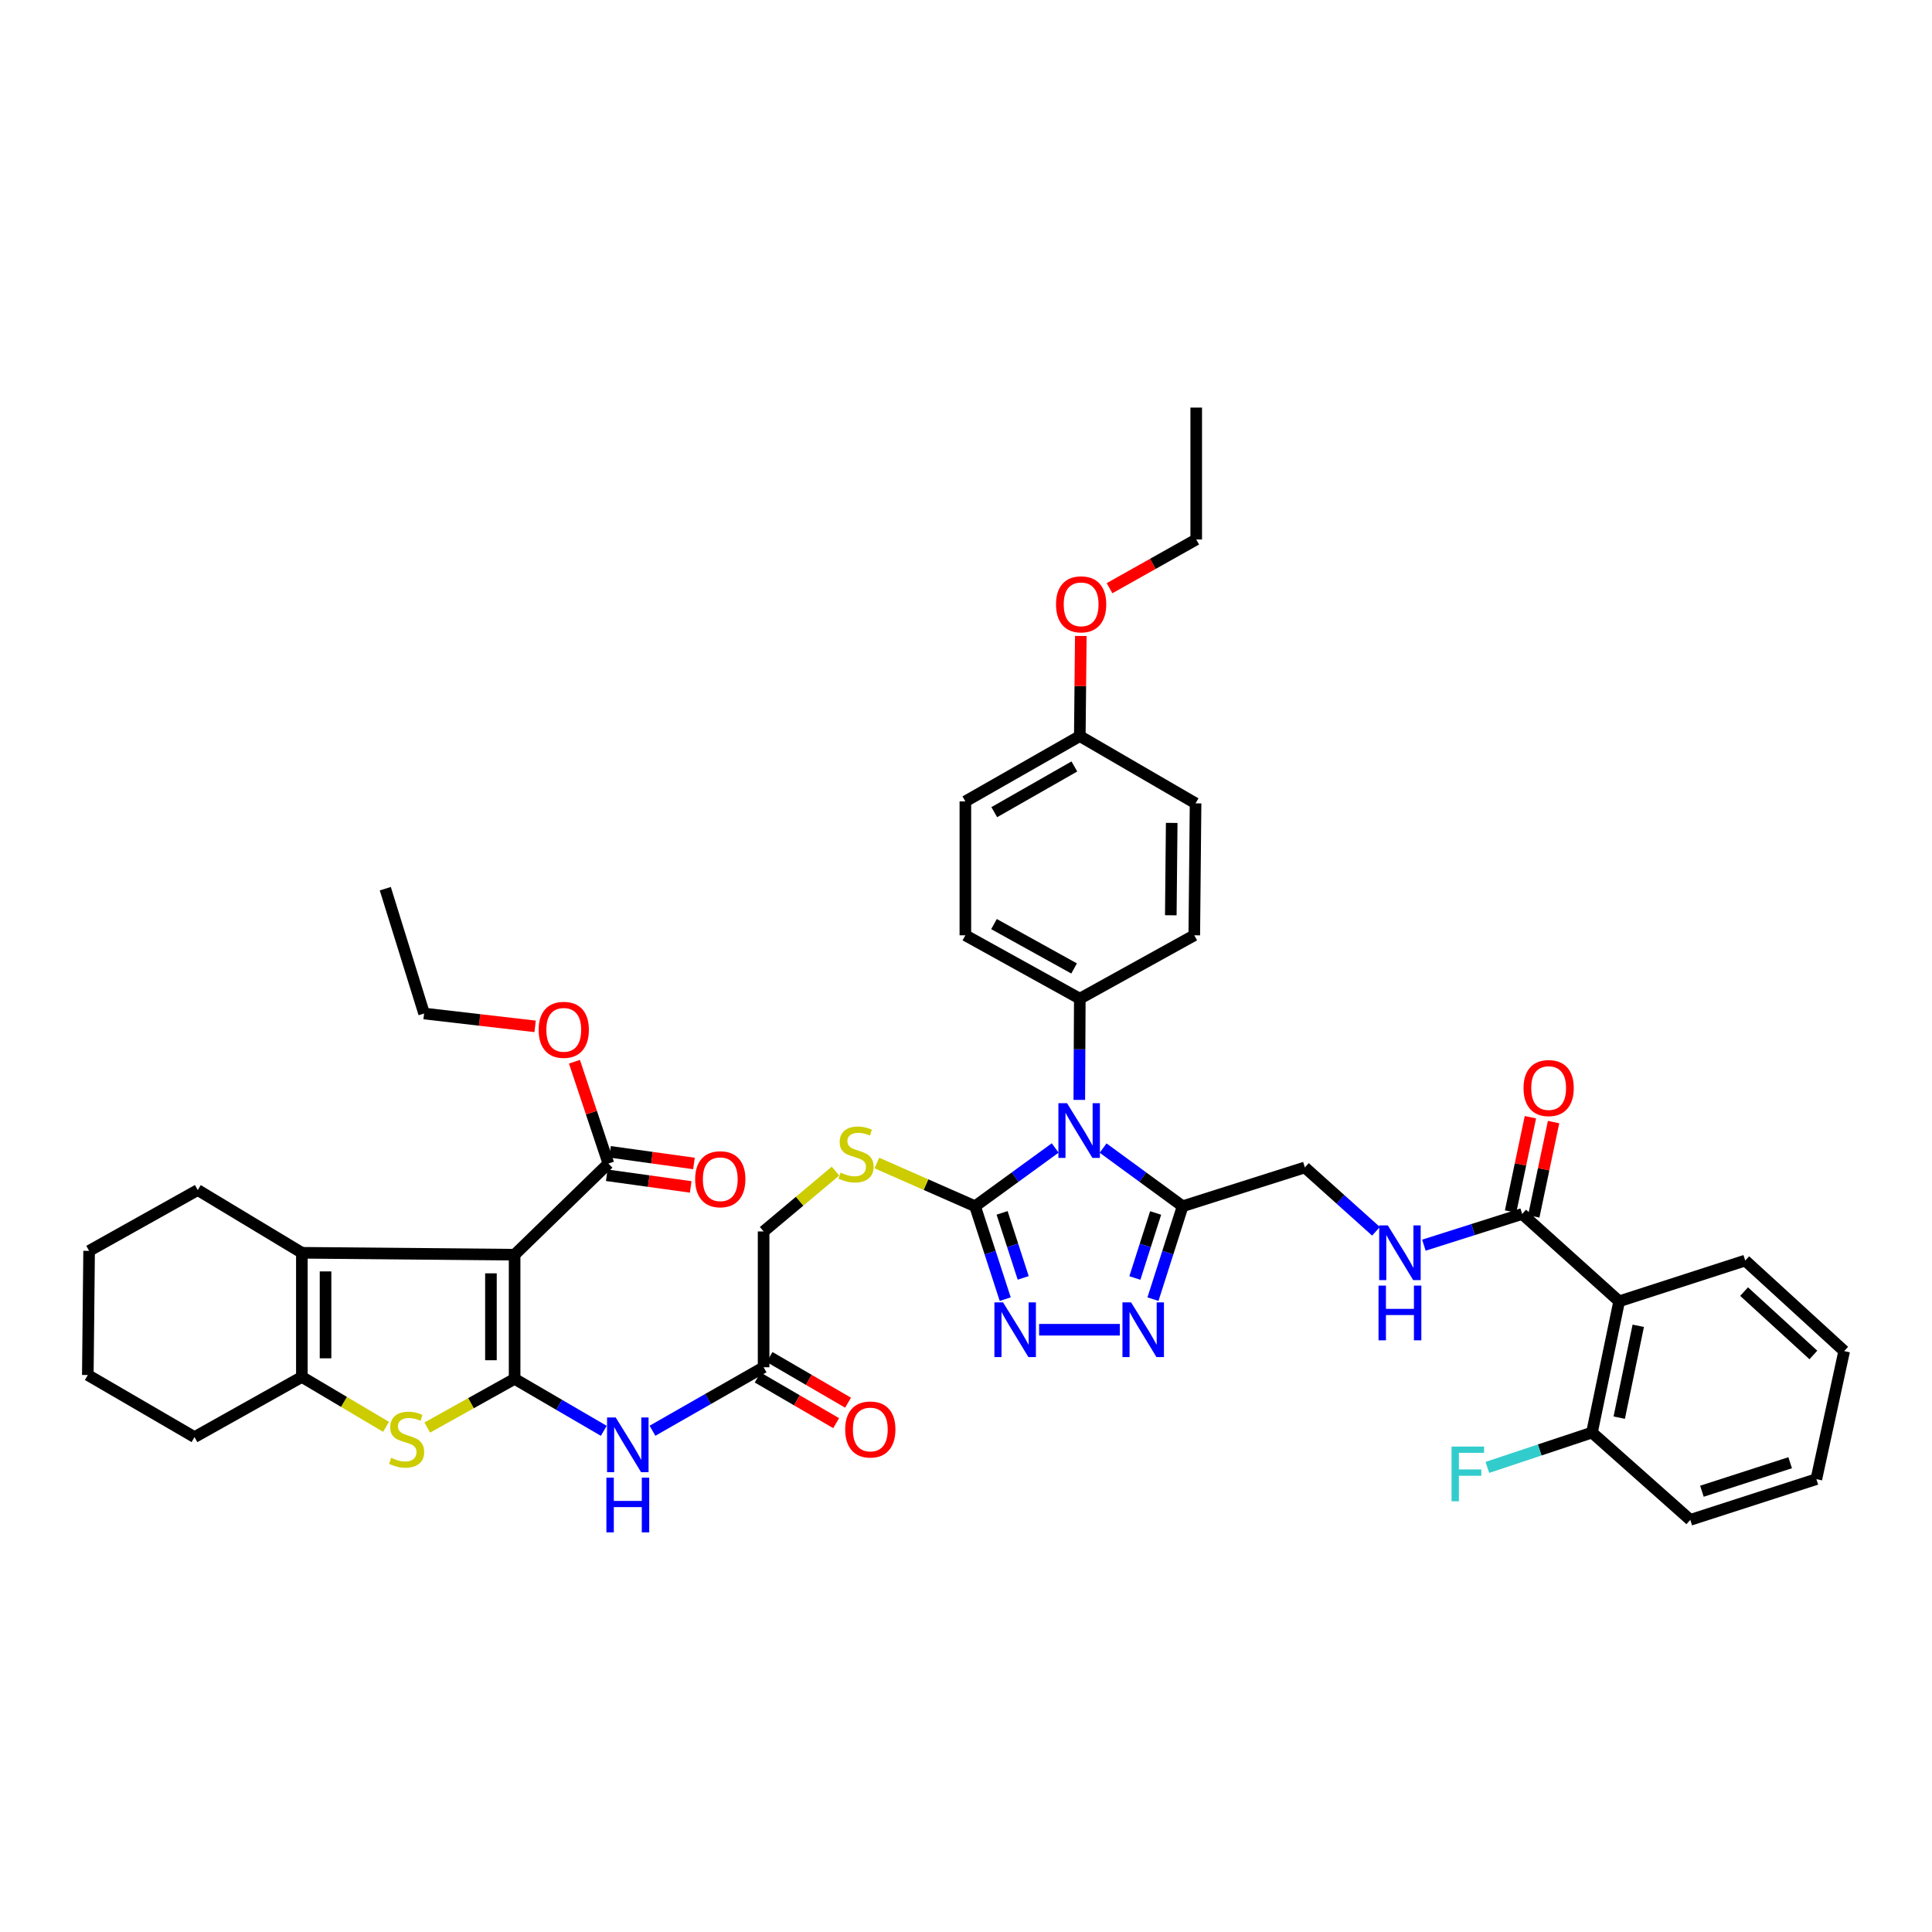 <?xml version='1.0' encoding='iso-8859-1'?>
<svg version='1.1' baseProfile='full'
              xmlns='http://www.w3.org/2000/svg'
                      xmlns:rdkit='http://www.rdkit.org/xml'
                      xmlns:xlink='http://www.w3.org/1999/xlink'
                  xml:space='preserve'
width='1000px' height='1000px' viewBox='0 0 1000 1000'>
<!-- END OF HEADER -->
<rect style='opacity:1.0;fill:#FFFFFF;stroke:none' width='1000' height='1000' x='0' y='0'> </rect>
<path class='bond-0' d='M 266.363,713.694 L 266.363,649.433' style='fill:none;fill-rule:evenodd;stroke:#000000;stroke-width:6px;stroke-linecap:butt;stroke-linejoin:miter;stroke-opacity:1' />
<path class='bond-0' d='M 254.111,704.055 L 254.111,659.072' style='fill:none;fill-rule:evenodd;stroke:#000000;stroke-width:6px;stroke-linecap:butt;stroke-linejoin:miter;stroke-opacity:1' />
<path class='bond-3' d='M 266.363,713.694 L 243.755,726.295' style='fill:none;fill-rule:evenodd;stroke:#000000;stroke-width:6px;stroke-linecap:butt;stroke-linejoin:miter;stroke-opacity:1' />
<path class='bond-3' d='M 243.755,726.295 L 221.147,738.895' style='fill:none;fill-rule:evenodd;stroke:#CCCC00;stroke-width:6px;stroke-linecap:butt;stroke-linejoin:miter;stroke-opacity:1' />
<path class='bond-9' d='M 266.363,713.694 L 289.441,727.144' style='fill:none;fill-rule:evenodd;stroke:#000000;stroke-width:6px;stroke-linecap:butt;stroke-linejoin:miter;stroke-opacity:1' />
<path class='bond-9' d='M 289.441,727.144 L 312.519,740.595' style='fill:none;fill-rule:evenodd;stroke:#0000FF;stroke-width:6px;stroke-linecap:butt;stroke-linejoin:miter;stroke-opacity:1' />
<path class='bond-5' d='M 266.363,649.433 L 156.246,648.439' style='fill:none;fill-rule:evenodd;stroke:#000000;stroke-width:6px;stroke-linecap:butt;stroke-linejoin:miter;stroke-opacity:1' />
<path class='bond-11' d='M 266.363,649.433 L 314.901,602.249' style='fill:none;fill-rule:evenodd;stroke:#000000;stroke-width:6px;stroke-linecap:butt;stroke-linejoin:miter;stroke-opacity:1' />
<path class='bond-1' d='M 546.159,594.193 L 525.424,609.272' style='fill:none;fill-rule:evenodd;stroke:#0000FF;stroke-width:6px;stroke-linecap:butt;stroke-linejoin:miter;stroke-opacity:1' />
<path class='bond-1' d='M 525.424,609.272 L 504.69,624.35' style='fill:none;fill-rule:evenodd;stroke:#000000;stroke-width:6px;stroke-linecap:butt;stroke-linejoin:miter;stroke-opacity:1' />
<path class='bond-4' d='M 570.963,594.24 L 591.548,609.295' style='fill:none;fill-rule:evenodd;stroke:#0000FF;stroke-width:6px;stroke-linecap:butt;stroke-linejoin:miter;stroke-opacity:1' />
<path class='bond-4' d='M 591.548,609.295 L 612.132,624.35' style='fill:none;fill-rule:evenodd;stroke:#000000;stroke-width:6px;stroke-linecap:butt;stroke-linejoin:miter;stroke-opacity:1' />
<path class='bond-13' d='M 558.643,569.305 L 558.774,543.107' style='fill:none;fill-rule:evenodd;stroke:#0000FF;stroke-width:6px;stroke-linecap:butt;stroke-linejoin:miter;stroke-opacity:1' />
<path class='bond-13' d='M 558.774,543.107 L 558.904,516.908' style='fill:none;fill-rule:evenodd;stroke:#000000;stroke-width:6px;stroke-linecap:butt;stroke-linejoin:miter;stroke-opacity:1' />
<path class='bond-2' d='M 504.69,624.35 L 479.274,613.161' style='fill:none;fill-rule:evenodd;stroke:#000000;stroke-width:6px;stroke-linecap:butt;stroke-linejoin:miter;stroke-opacity:1' />
<path class='bond-2' d='M 479.274,613.161 L 453.859,601.971' style='fill:none;fill-rule:evenodd;stroke:#CCCC00;stroke-width:6px;stroke-linecap:butt;stroke-linejoin:miter;stroke-opacity:1' />
<path class='bond-6' d='M 504.69,624.35 L 512.495,648.391' style='fill:none;fill-rule:evenodd;stroke:#000000;stroke-width:6px;stroke-linecap:butt;stroke-linejoin:miter;stroke-opacity:1' />
<path class='bond-6' d='M 512.495,648.391 L 520.3,672.431' style='fill:none;fill-rule:evenodd;stroke:#0000FF;stroke-width:6px;stroke-linecap:butt;stroke-linejoin:miter;stroke-opacity:1' />
<path class='bond-6' d='M 518.684,627.779 L 524.148,644.607' style='fill:none;fill-rule:evenodd;stroke:#000000;stroke-width:6px;stroke-linecap:butt;stroke-linejoin:miter;stroke-opacity:1' />
<path class='bond-6' d='M 524.148,644.607 L 529.612,661.436' style='fill:none;fill-rule:evenodd;stroke:#0000FF;stroke-width:6px;stroke-linecap:butt;stroke-linejoin:miter;stroke-opacity:1' />
<path class='bond-8' d='M 199.811,738.53 L 178.029,725.615' style='fill:none;fill-rule:evenodd;stroke:#CCCC00;stroke-width:6px;stroke-linecap:butt;stroke-linejoin:miter;stroke-opacity:1' />
<path class='bond-8' d='M 178.029,725.615 L 156.246,712.7' style='fill:none;fill-rule:evenodd;stroke:#000000;stroke-width:6px;stroke-linecap:butt;stroke-linejoin:miter;stroke-opacity:1' />
<path class='bond-17' d='M 612.132,624.35 L 675.4,604.264' style='fill:none;fill-rule:evenodd;stroke:#000000;stroke-width:6px;stroke-linecap:butt;stroke-linejoin:miter;stroke-opacity:1' />
<path class='bond-45' d='M 612.132,624.35 L 604.454,648.392' style='fill:none;fill-rule:evenodd;stroke:#000000;stroke-width:6px;stroke-linecap:butt;stroke-linejoin:miter;stroke-opacity:1' />
<path class='bond-45' d='M 604.454,648.392 L 596.777,672.434' style='fill:none;fill-rule:evenodd;stroke:#0000FF;stroke-width:6px;stroke-linecap:butt;stroke-linejoin:miter;stroke-opacity:1' />
<path class='bond-45' d='M 598.158,627.836 L 592.783,644.665' style='fill:none;fill-rule:evenodd;stroke:#000000;stroke-width:6px;stroke-linecap:butt;stroke-linejoin:miter;stroke-opacity:1' />
<path class='bond-45' d='M 592.783,644.665 L 587.409,661.494' style='fill:none;fill-rule:evenodd;stroke:#0000FF;stroke-width:6px;stroke-linecap:butt;stroke-linejoin:miter;stroke-opacity:1' />
<path class='bond-28' d='M 156.246,648.439 L 102.358,615.971' style='fill:none;fill-rule:evenodd;stroke:#000000;stroke-width:6px;stroke-linecap:butt;stroke-linejoin:miter;stroke-opacity:1' />
<path class='bond-43' d='M 156.246,648.439 L 156.246,712.7' style='fill:none;fill-rule:evenodd;stroke:#000000;stroke-width:6px;stroke-linecap:butt;stroke-linejoin:miter;stroke-opacity:1' />
<path class='bond-43' d='M 168.498,658.078 L 168.498,703.061' style='fill:none;fill-rule:evenodd;stroke:#000000;stroke-width:6px;stroke-linecap:butt;stroke-linejoin:miter;stroke-opacity:1' />
<path class='bond-7' d='M 537.84,688.271 L 579.632,688.271' style='fill:none;fill-rule:evenodd;stroke:#0000FF;stroke-width:6px;stroke-linecap:butt;stroke-linejoin:miter;stroke-opacity:1' />
<path class='bond-31' d='M 156.246,712.7 L 100.677,743.84' style='fill:none;fill-rule:evenodd;stroke:#000000;stroke-width:6px;stroke-linecap:butt;stroke-linejoin:miter;stroke-opacity:1' />
<path class='bond-15' d='M 337.718,740.551 L 366.479,724.121' style='fill:none;fill-rule:evenodd;stroke:#0000FF;stroke-width:6px;stroke-linecap:butt;stroke-linejoin:miter;stroke-opacity:1' />
<path class='bond-15' d='M 366.479,724.121 L 395.239,707.691' style='fill:none;fill-rule:evenodd;stroke:#000000;stroke-width:6px;stroke-linecap:butt;stroke-linejoin:miter;stroke-opacity:1' />
<path class='bond-10' d='M 838.071,673.555 L 787.872,628.353' style='fill:none;fill-rule:evenodd;stroke:#000000;stroke-width:6px;stroke-linecap:butt;stroke-linejoin:miter;stroke-opacity:1' />
<path class='bond-18' d='M 838.071,673.555 L 824.008,741.479' style='fill:none;fill-rule:evenodd;stroke:#000000;stroke-width:6px;stroke-linecap:butt;stroke-linejoin:miter;stroke-opacity:1' />
<path class='bond-18' d='M 847.959,686.228 L 838.115,733.774' style='fill:none;fill-rule:evenodd;stroke:#000000;stroke-width:6px;stroke-linecap:butt;stroke-linejoin:miter;stroke-opacity:1' />
<path class='bond-32' d='M 838.071,673.555 L 903.326,652.462' style='fill:none;fill-rule:evenodd;stroke:#000000;stroke-width:6px;stroke-linecap:butt;stroke-linejoin:miter;stroke-opacity:1' />
<path class='bond-19' d='M 314.059,608.317 L 335.783,611.333' style='fill:none;fill-rule:evenodd;stroke:#000000;stroke-width:6px;stroke-linecap:butt;stroke-linejoin:miter;stroke-opacity:1' />
<path class='bond-19' d='M 335.783,611.333 L 357.508,614.348' style='fill:none;fill-rule:evenodd;stroke:#FF0000;stroke-width:6px;stroke-linecap:butt;stroke-linejoin:miter;stroke-opacity:1' />
<path class='bond-19' d='M 315.743,596.182 L 337.468,599.197' style='fill:none;fill-rule:evenodd;stroke:#000000;stroke-width:6px;stroke-linecap:butt;stroke-linejoin:miter;stroke-opacity:1' />
<path class='bond-19' d='M 337.468,599.197 L 359.192,602.213' style='fill:none;fill-rule:evenodd;stroke:#FF0000;stroke-width:6px;stroke-linecap:butt;stroke-linejoin:miter;stroke-opacity:1' />
<path class='bond-25' d='M 314.901,602.249 L 306.115,575.897' style='fill:none;fill-rule:evenodd;stroke:#000000;stroke-width:6px;stroke-linecap:butt;stroke-linejoin:miter;stroke-opacity:1' />
<path class='bond-25' d='M 306.115,575.897 L 297.329,549.544' style='fill:none;fill-rule:evenodd;stroke:#FF0000;stroke-width:6px;stroke-linecap:butt;stroke-linejoin:miter;stroke-opacity:1' />
<path class='bond-12' d='M 787.872,628.353 L 762.438,636.428' style='fill:none;fill-rule:evenodd;stroke:#000000;stroke-width:6px;stroke-linecap:butt;stroke-linejoin:miter;stroke-opacity:1' />
<path class='bond-12' d='M 762.438,636.428 L 737.004,644.502' style='fill:none;fill-rule:evenodd;stroke:#0000FF;stroke-width:6px;stroke-linecap:butt;stroke-linejoin:miter;stroke-opacity:1' />
<path class='bond-20' d='M 793.867,629.612 L 798.996,605.198' style='fill:none;fill-rule:evenodd;stroke:#000000;stroke-width:6px;stroke-linecap:butt;stroke-linejoin:miter;stroke-opacity:1' />
<path class='bond-20' d='M 798.996,605.198 L 804.125,580.784' style='fill:none;fill-rule:evenodd;stroke:#FF0000;stroke-width:6px;stroke-linecap:butt;stroke-linejoin:miter;stroke-opacity:1' />
<path class='bond-20' d='M 781.877,627.093 L 787.006,602.679' style='fill:none;fill-rule:evenodd;stroke:#000000;stroke-width:6px;stroke-linecap:butt;stroke-linejoin:miter;stroke-opacity:1' />
<path class='bond-20' d='M 787.006,602.679 L 792.134,578.265' style='fill:none;fill-rule:evenodd;stroke:#FF0000;stroke-width:6px;stroke-linecap:butt;stroke-linejoin:miter;stroke-opacity:1' />
<path class='bond-23' d='M 558.904,516.908 L 499.673,484.107' style='fill:none;fill-rule:evenodd;stroke:#000000;stroke-width:6px;stroke-linecap:butt;stroke-linejoin:miter;stroke-opacity:1' />
<path class='bond-23' d='M 555.955,501.27 L 514.493,478.309' style='fill:none;fill-rule:evenodd;stroke:#000000;stroke-width:6px;stroke-linecap:butt;stroke-linejoin:miter;stroke-opacity:1' />
<path class='bond-24' d='M 558.904,516.908 L 618.156,484.107' style='fill:none;fill-rule:evenodd;stroke:#000000;stroke-width:6px;stroke-linecap:butt;stroke-linejoin:miter;stroke-opacity:1' />
<path class='bond-14' d='M 432.455,606.163 L 413.847,621.777' style='fill:none;fill-rule:evenodd;stroke:#CCCC00;stroke-width:6px;stroke-linecap:butt;stroke-linejoin:miter;stroke-opacity:1' />
<path class='bond-14' d='M 413.847,621.777 L 395.239,637.392' style='fill:none;fill-rule:evenodd;stroke:#000000;stroke-width:6px;stroke-linecap:butt;stroke-linejoin:miter;stroke-opacity:1' />
<path class='bond-21' d='M 392.159,712.986 L 412.475,724.804' style='fill:none;fill-rule:evenodd;stroke:#000000;stroke-width:6px;stroke-linecap:butt;stroke-linejoin:miter;stroke-opacity:1' />
<path class='bond-21' d='M 412.475,724.804 L 432.791,736.622' style='fill:none;fill-rule:evenodd;stroke:#FF0000;stroke-width:6px;stroke-linecap:butt;stroke-linejoin:miter;stroke-opacity:1' />
<path class='bond-21' d='M 398.32,702.395 L 418.635,714.213' style='fill:none;fill-rule:evenodd;stroke:#000000;stroke-width:6px;stroke-linecap:butt;stroke-linejoin:miter;stroke-opacity:1' />
<path class='bond-21' d='M 418.635,714.213 L 438.951,726.031' style='fill:none;fill-rule:evenodd;stroke:#FF0000;stroke-width:6px;stroke-linecap:butt;stroke-linejoin:miter;stroke-opacity:1' />
<path class='bond-22' d='M 395.239,707.691 L 395.239,637.392' style='fill:none;fill-rule:evenodd;stroke:#000000;stroke-width:6px;stroke-linecap:butt;stroke-linejoin:miter;stroke-opacity:1' />
<path class='bond-16' d='M 712.211,637.313 L 693.805,620.788' style='fill:none;fill-rule:evenodd;stroke:#0000FF;stroke-width:6px;stroke-linecap:butt;stroke-linejoin:miter;stroke-opacity:1' />
<path class='bond-16' d='M 693.805,620.788 L 675.4,604.264' style='fill:none;fill-rule:evenodd;stroke:#000000;stroke-width:6px;stroke-linecap:butt;stroke-linejoin:miter;stroke-opacity:1' />
<path class='bond-26' d='M 824.008,741.479 L 796.934,750.503' style='fill:none;fill-rule:evenodd;stroke:#000000;stroke-width:6px;stroke-linecap:butt;stroke-linejoin:miter;stroke-opacity:1' />
<path class='bond-26' d='M 796.934,750.503 L 769.86,759.528' style='fill:none;fill-rule:evenodd;stroke:#33CCCC;stroke-width:6px;stroke-linecap:butt;stroke-linejoin:miter;stroke-opacity:1' />
<path class='bond-34' d='M 824.008,741.479 L 874.888,786.681' style='fill:none;fill-rule:evenodd;stroke:#000000;stroke-width:6px;stroke-linecap:butt;stroke-linejoin:miter;stroke-opacity:1' />
<path class='bond-30' d='M 499.673,484.107 L 499.673,414.802' style='fill:none;fill-rule:evenodd;stroke:#000000;stroke-width:6px;stroke-linecap:butt;stroke-linejoin:miter;stroke-opacity:1' />
<path class='bond-29' d='M 618.156,484.107 L 618.823,415.809' style='fill:none;fill-rule:evenodd;stroke:#000000;stroke-width:6px;stroke-linecap:butt;stroke-linejoin:miter;stroke-opacity:1' />
<path class='bond-29' d='M 606.005,473.743 L 606.472,425.934' style='fill:none;fill-rule:evenodd;stroke:#000000;stroke-width:6px;stroke-linecap:butt;stroke-linejoin:miter;stroke-opacity:1' />
<path class='bond-35' d='M 276.98,531.243 L 248.247,527.918' style='fill:none;fill-rule:evenodd;stroke:#FF0000;stroke-width:6px;stroke-linecap:butt;stroke-linejoin:miter;stroke-opacity:1' />
<path class='bond-35' d='M 248.247,527.918 L 219.513,524.593' style='fill:none;fill-rule:evenodd;stroke:#000000;stroke-width:6px;stroke-linecap:butt;stroke-linejoin:miter;stroke-opacity:1' />
<path class='bond-27' d='M 558.904,381.007 L 618.823,415.809' style='fill:none;fill-rule:evenodd;stroke:#000000;stroke-width:6px;stroke-linecap:butt;stroke-linejoin:miter;stroke-opacity:1' />
<path class='bond-33' d='M 558.904,381.007 L 559.165,355.096' style='fill:none;fill-rule:evenodd;stroke:#000000;stroke-width:6px;stroke-linecap:butt;stroke-linejoin:miter;stroke-opacity:1' />
<path class='bond-33' d='M 559.165,355.096 L 559.426,329.184' style='fill:none;fill-rule:evenodd;stroke:#FF0000;stroke-width:6px;stroke-linecap:butt;stroke-linejoin:miter;stroke-opacity:1' />
<path class='bond-46' d='M 558.904,381.007 L 499.673,414.802' style='fill:none;fill-rule:evenodd;stroke:#000000;stroke-width:6px;stroke-linecap:butt;stroke-linejoin:miter;stroke-opacity:1' />
<path class='bond-46' d='M 556.091,396.718 L 514.63,420.374' style='fill:none;fill-rule:evenodd;stroke:#000000;stroke-width:6px;stroke-linecap:butt;stroke-linejoin:miter;stroke-opacity:1' />
<path class='bond-37' d='M 102.358,615.971 L 46.122,647.445' style='fill:none;fill-rule:evenodd;stroke:#000000;stroke-width:6px;stroke-linecap:butt;stroke-linejoin:miter;stroke-opacity:1' />
<path class='bond-38' d='M 100.677,743.84 L 45.455,711.706' style='fill:none;fill-rule:evenodd;stroke:#000000;stroke-width:6px;stroke-linecap:butt;stroke-linejoin:miter;stroke-opacity:1' />
<path class='bond-39' d='M 903.326,652.462 L 954.545,699.318' style='fill:none;fill-rule:evenodd;stroke:#000000;stroke-width:6px;stroke-linecap:butt;stroke-linejoin:miter;stroke-opacity:1' />
<path class='bond-39' d='M 902.739,668.53 L 938.593,701.33' style='fill:none;fill-rule:evenodd;stroke:#000000;stroke-width:6px;stroke-linecap:butt;stroke-linejoin:miter;stroke-opacity:1' />
<path class='bond-36' d='M 574.3,304.45 L 596.732,291.842' style='fill:none;fill-rule:evenodd;stroke:#FF0000;stroke-width:6px;stroke-linecap:butt;stroke-linejoin:miter;stroke-opacity:1' />
<path class='bond-36' d='M 596.732,291.842 L 619.163,279.235' style='fill:none;fill-rule:evenodd;stroke:#000000;stroke-width:6px;stroke-linecap:butt;stroke-linejoin:miter;stroke-opacity:1' />
<path class='bond-47' d='M 874.888,786.681 L 940.143,765.601' style='fill:none;fill-rule:evenodd;stroke:#000000;stroke-width:6px;stroke-linecap:butt;stroke-linejoin:miter;stroke-opacity:1' />
<path class='bond-47' d='M 880.91,771.861 L 926.588,757.105' style='fill:none;fill-rule:evenodd;stroke:#000000;stroke-width:6px;stroke-linecap:butt;stroke-linejoin:miter;stroke-opacity:1' />
<path class='bond-40' d='M 219.513,524.593 L 199.427,459.984' style='fill:none;fill-rule:evenodd;stroke:#000000;stroke-width:6px;stroke-linecap:butt;stroke-linejoin:miter;stroke-opacity:1' />
<path class='bond-41' d='M 619.163,279.235 L 619.163,210.965' style='fill:none;fill-rule:evenodd;stroke:#000000;stroke-width:6px;stroke-linecap:butt;stroke-linejoin:miter;stroke-opacity:1' />
<path class='bond-44' d='M 46.122,647.445 L 45.455,711.706' style='fill:none;fill-rule:evenodd;stroke:#000000;stroke-width:6px;stroke-linecap:butt;stroke-linejoin:miter;stroke-opacity:1' />
<path class='bond-42' d='M 954.545,699.318 L 940.143,765.601' style='fill:none;fill-rule:evenodd;stroke:#000000;stroke-width:6px;stroke-linecap:butt;stroke-linejoin:miter;stroke-opacity:1' />
<path  class='atom-2' d='M 552.304 571.012
L 561.584 586.012
Q 562.504 587.492, 563.984 590.172
Q 565.464 592.852, 565.544 593.012
L 565.544 571.012
L 569.304 571.012
L 569.304 599.332
L 565.424 599.332
L 555.464 582.932
Q 554.304 581.012, 553.064 578.812
Q 551.864 576.612, 551.504 575.932
L 551.504 599.332
L 547.824 599.332
L 547.824 571.012
L 552.304 571.012
' fill='#0000FF'/>
<path  class='atom-4' d='M 202.467 754.568
Q 202.787 754.688, 204.107 755.248
Q 205.427 755.808, 206.867 756.168
Q 208.347 756.488, 209.787 756.488
Q 212.467 756.488, 214.027 755.208
Q 215.587 753.888, 215.587 751.608
Q 215.587 750.048, 214.787 749.088
Q 214.027 748.128, 212.827 747.608
Q 211.627 747.088, 209.627 746.488
Q 207.107 745.728, 205.587 745.008
Q 204.107 744.288, 203.027 742.768
Q 201.987 741.248, 201.987 738.688
Q 201.987 735.128, 204.387 732.928
Q 206.827 730.728, 211.627 730.728
Q 214.907 730.728, 218.627 732.288
L 217.707 735.368
Q 214.307 733.968, 211.747 733.968
Q 208.987 733.968, 207.467 735.128
Q 205.947 736.248, 205.987 738.208
Q 205.987 739.728, 206.747 740.648
Q 207.547 741.568, 208.667 742.088
Q 209.827 742.608, 211.747 743.208
Q 214.307 744.008, 215.827 744.808
Q 217.347 745.608, 218.427 747.248
Q 219.547 748.848, 219.547 751.608
Q 219.547 755.528, 216.907 757.648
Q 214.307 759.728, 209.947 759.728
Q 207.427 759.728, 205.507 759.168
Q 203.627 758.648, 201.387 757.728
L 202.467 754.568
' fill='#CCCC00'/>
<path  class='atom-7' d='M 519.183 674.111
L 528.463 689.111
Q 529.383 690.591, 530.863 693.271
Q 532.343 695.951, 532.423 696.111
L 532.423 674.111
L 536.183 674.111
L 536.183 702.431
L 532.303 702.431
L 522.343 686.031
Q 521.183 684.111, 519.943 681.911
Q 518.743 679.711, 518.383 679.031
L 518.383 702.431
L 514.703 702.431
L 514.703 674.111
L 519.183 674.111
' fill='#0000FF'/>
<path  class='atom-8' d='M 585.459 674.111
L 594.739 689.111
Q 595.659 690.591, 597.139 693.271
Q 598.619 695.951, 598.699 696.111
L 598.699 674.111
L 602.459 674.111
L 602.459 702.431
L 598.579 702.431
L 588.619 686.031
Q 587.459 684.111, 586.219 681.911
Q 585.019 679.711, 584.659 679.031
L 584.659 702.431
L 580.979 702.431
L 580.979 674.111
L 585.459 674.111
' fill='#0000FF'/>
<path  class='atom-10' d='M 318.694 733.683
L 327.974 748.683
Q 328.894 750.163, 330.374 752.843
Q 331.854 755.523, 331.934 755.683
L 331.934 733.683
L 335.694 733.683
L 335.694 762.003
L 331.814 762.003
L 321.854 745.603
Q 320.694 743.683, 319.454 741.483
Q 318.254 739.283, 317.894 738.603
L 317.894 762.003
L 314.214 762.003
L 314.214 733.683
L 318.694 733.683
' fill='#0000FF'/>
<path  class='atom-10' d='M 313.874 764.835
L 317.714 764.835
L 317.714 776.875
L 332.194 776.875
L 332.194 764.835
L 336.034 764.835
L 336.034 793.155
L 332.194 793.155
L 332.194 780.075
L 317.714 780.075
L 317.714 793.155
L 313.874 793.155
L 313.874 764.835
' fill='#0000FF'/>
<path  class='atom-15' d='M 435.097 606.953
Q 435.417 607.073, 436.737 607.633
Q 438.057 608.193, 439.497 608.553
Q 440.977 608.873, 442.417 608.873
Q 445.097 608.873, 446.657 607.593
Q 448.217 606.273, 448.217 603.993
Q 448.217 602.433, 447.417 601.473
Q 446.657 600.513, 445.457 599.993
Q 444.257 599.473, 442.257 598.873
Q 439.737 598.113, 438.217 597.393
Q 436.737 596.673, 435.657 595.153
Q 434.617 593.633, 434.617 591.073
Q 434.617 587.513, 437.017 585.313
Q 439.457 583.113, 444.257 583.113
Q 447.537 583.113, 451.257 584.673
L 450.337 587.753
Q 446.937 586.353, 444.377 586.353
Q 441.617 586.353, 440.097 587.513
Q 438.577 588.633, 438.617 590.593
Q 438.617 592.113, 439.377 593.033
Q 440.177 593.953, 441.297 594.473
Q 442.457 594.993, 444.377 595.593
Q 446.937 596.393, 448.457 597.193
Q 449.977 597.993, 451.057 599.633
Q 452.177 601.233, 452.177 603.993
Q 452.177 607.913, 449.537 610.033
Q 446.937 612.113, 442.577 612.113
Q 440.057 612.113, 438.137 611.553
Q 436.257 611.033, 434.017 610.113
L 435.097 606.953
' fill='#CCCC00'/>
<path  class='atom-17' d='M 718.345 634.279
L 727.625 649.279
Q 728.545 650.759, 730.025 653.439
Q 731.505 656.119, 731.585 656.279
L 731.585 634.279
L 735.345 634.279
L 735.345 662.599
L 731.465 662.599
L 721.505 646.199
Q 720.345 644.279, 719.105 642.079
Q 717.905 639.879, 717.545 639.199
L 717.545 662.599
L 713.865 662.599
L 713.865 634.279
L 718.345 634.279
' fill='#0000FF'/>
<path  class='atom-17' d='M 713.525 665.431
L 717.365 665.431
L 717.365 677.471
L 731.845 677.471
L 731.845 665.431
L 735.685 665.431
L 735.685 693.751
L 731.845 693.751
L 731.845 680.671
L 717.365 680.671
L 717.365 693.751
L 713.525 693.751
L 713.525 665.431
' fill='#0000FF'/>
<path  class='atom-20' d='M 359.812 610.368
Q 359.812 603.568, 363.172 599.768
Q 366.532 595.968, 372.812 595.968
Q 379.092 595.968, 382.452 599.768
Q 385.812 603.568, 385.812 610.368
Q 385.812 617.248, 382.412 621.168
Q 379.012 625.048, 372.812 625.048
Q 366.572 625.048, 363.172 621.168
Q 359.812 617.288, 359.812 610.368
M 372.812 621.848
Q 377.132 621.848, 379.452 618.968
Q 381.812 616.048, 381.812 610.368
Q 381.812 604.808, 379.452 602.008
Q 377.132 599.168, 372.812 599.168
Q 368.492 599.168, 366.132 601.968
Q 363.812 604.768, 363.812 610.368
Q 363.812 616.088, 366.132 618.968
Q 368.492 621.848, 372.812 621.848
' fill='#FF0000'/>
<path  class='atom-21' d='M 788.58 563.178
Q 788.58 556.378, 791.94 552.578
Q 795.3 548.778, 801.58 548.778
Q 807.86 548.778, 811.22 552.578
Q 814.58 556.378, 814.58 563.178
Q 814.58 570.058, 811.18 573.978
Q 807.78 577.858, 801.58 577.858
Q 795.34 577.858, 791.94 573.978
Q 788.58 570.098, 788.58 563.178
M 801.58 574.658
Q 805.9 574.658, 808.22 571.778
Q 810.58 568.858, 810.58 563.178
Q 810.58 557.618, 808.22 554.818
Q 805.9 551.978, 801.58 551.978
Q 797.26 551.978, 794.9 554.778
Q 792.58 557.578, 792.58 563.178
Q 792.58 568.898, 794.9 571.778
Q 797.26 574.658, 801.58 574.658
' fill='#FF0000'/>
<path  class='atom-22' d='M 437.468 739.898
Q 437.468 733.098, 440.828 729.298
Q 444.188 725.498, 450.468 725.498
Q 456.748 725.498, 460.108 729.298
Q 463.468 733.098, 463.468 739.898
Q 463.468 746.778, 460.068 750.698
Q 456.668 754.578, 450.468 754.578
Q 444.228 754.578, 440.828 750.698
Q 437.468 746.818, 437.468 739.898
M 450.468 751.378
Q 454.788 751.378, 457.108 748.498
Q 459.468 745.578, 459.468 739.898
Q 459.468 734.338, 457.108 731.538
Q 454.788 728.698, 450.468 728.698
Q 446.148 728.698, 443.788 731.498
Q 441.468 734.298, 441.468 739.898
Q 441.468 745.618, 443.788 748.498
Q 446.148 751.378, 450.468 751.378
' fill='#FF0000'/>
<path  class='atom-26' d='M 278.799 533.038
Q 278.799 526.238, 282.159 522.438
Q 285.519 518.638, 291.799 518.638
Q 298.079 518.638, 301.439 522.438
Q 304.799 526.238, 304.799 533.038
Q 304.799 539.918, 301.399 543.838
Q 297.999 547.718, 291.799 547.718
Q 285.559 547.718, 282.159 543.838
Q 278.799 539.958, 278.799 533.038
M 291.799 544.518
Q 296.119 544.518, 298.439 541.638
Q 300.799 538.718, 300.799 533.038
Q 300.799 527.478, 298.439 524.678
Q 296.119 521.838, 291.799 521.838
Q 287.479 521.838, 285.119 524.638
Q 282.799 527.438, 282.799 533.038
Q 282.799 538.758, 285.119 541.638
Q 287.479 544.518, 291.799 544.518
' fill='#FF0000'/>
<path  class='atom-27' d='M 751.327 748.739
L 768.167 748.739
L 768.167 751.979
L 755.127 751.979
L 755.127 760.579
L 766.727 760.579
L 766.727 763.859
L 755.127 763.859
L 755.127 777.059
L 751.327 777.059
L 751.327 748.739
' fill='#33CCCC'/>
<path  class='atom-34' d='M 546.592 312.797
Q 546.592 305.997, 549.952 302.197
Q 553.312 298.397, 559.592 298.397
Q 565.872 298.397, 569.232 302.197
Q 572.592 305.997, 572.592 312.797
Q 572.592 319.677, 569.192 323.597
Q 565.792 327.477, 559.592 327.477
Q 553.352 327.477, 549.952 323.597
Q 546.592 319.717, 546.592 312.797
M 559.592 324.277
Q 563.912 324.277, 566.232 321.397
Q 568.592 318.477, 568.592 312.797
Q 568.592 307.237, 566.232 304.437
Q 563.912 301.597, 559.592 301.597
Q 555.272 301.597, 552.912 304.397
Q 550.592 307.197, 550.592 312.797
Q 550.592 318.517, 552.912 321.397
Q 555.272 324.277, 559.592 324.277
' fill='#FF0000'/>
</svg>

